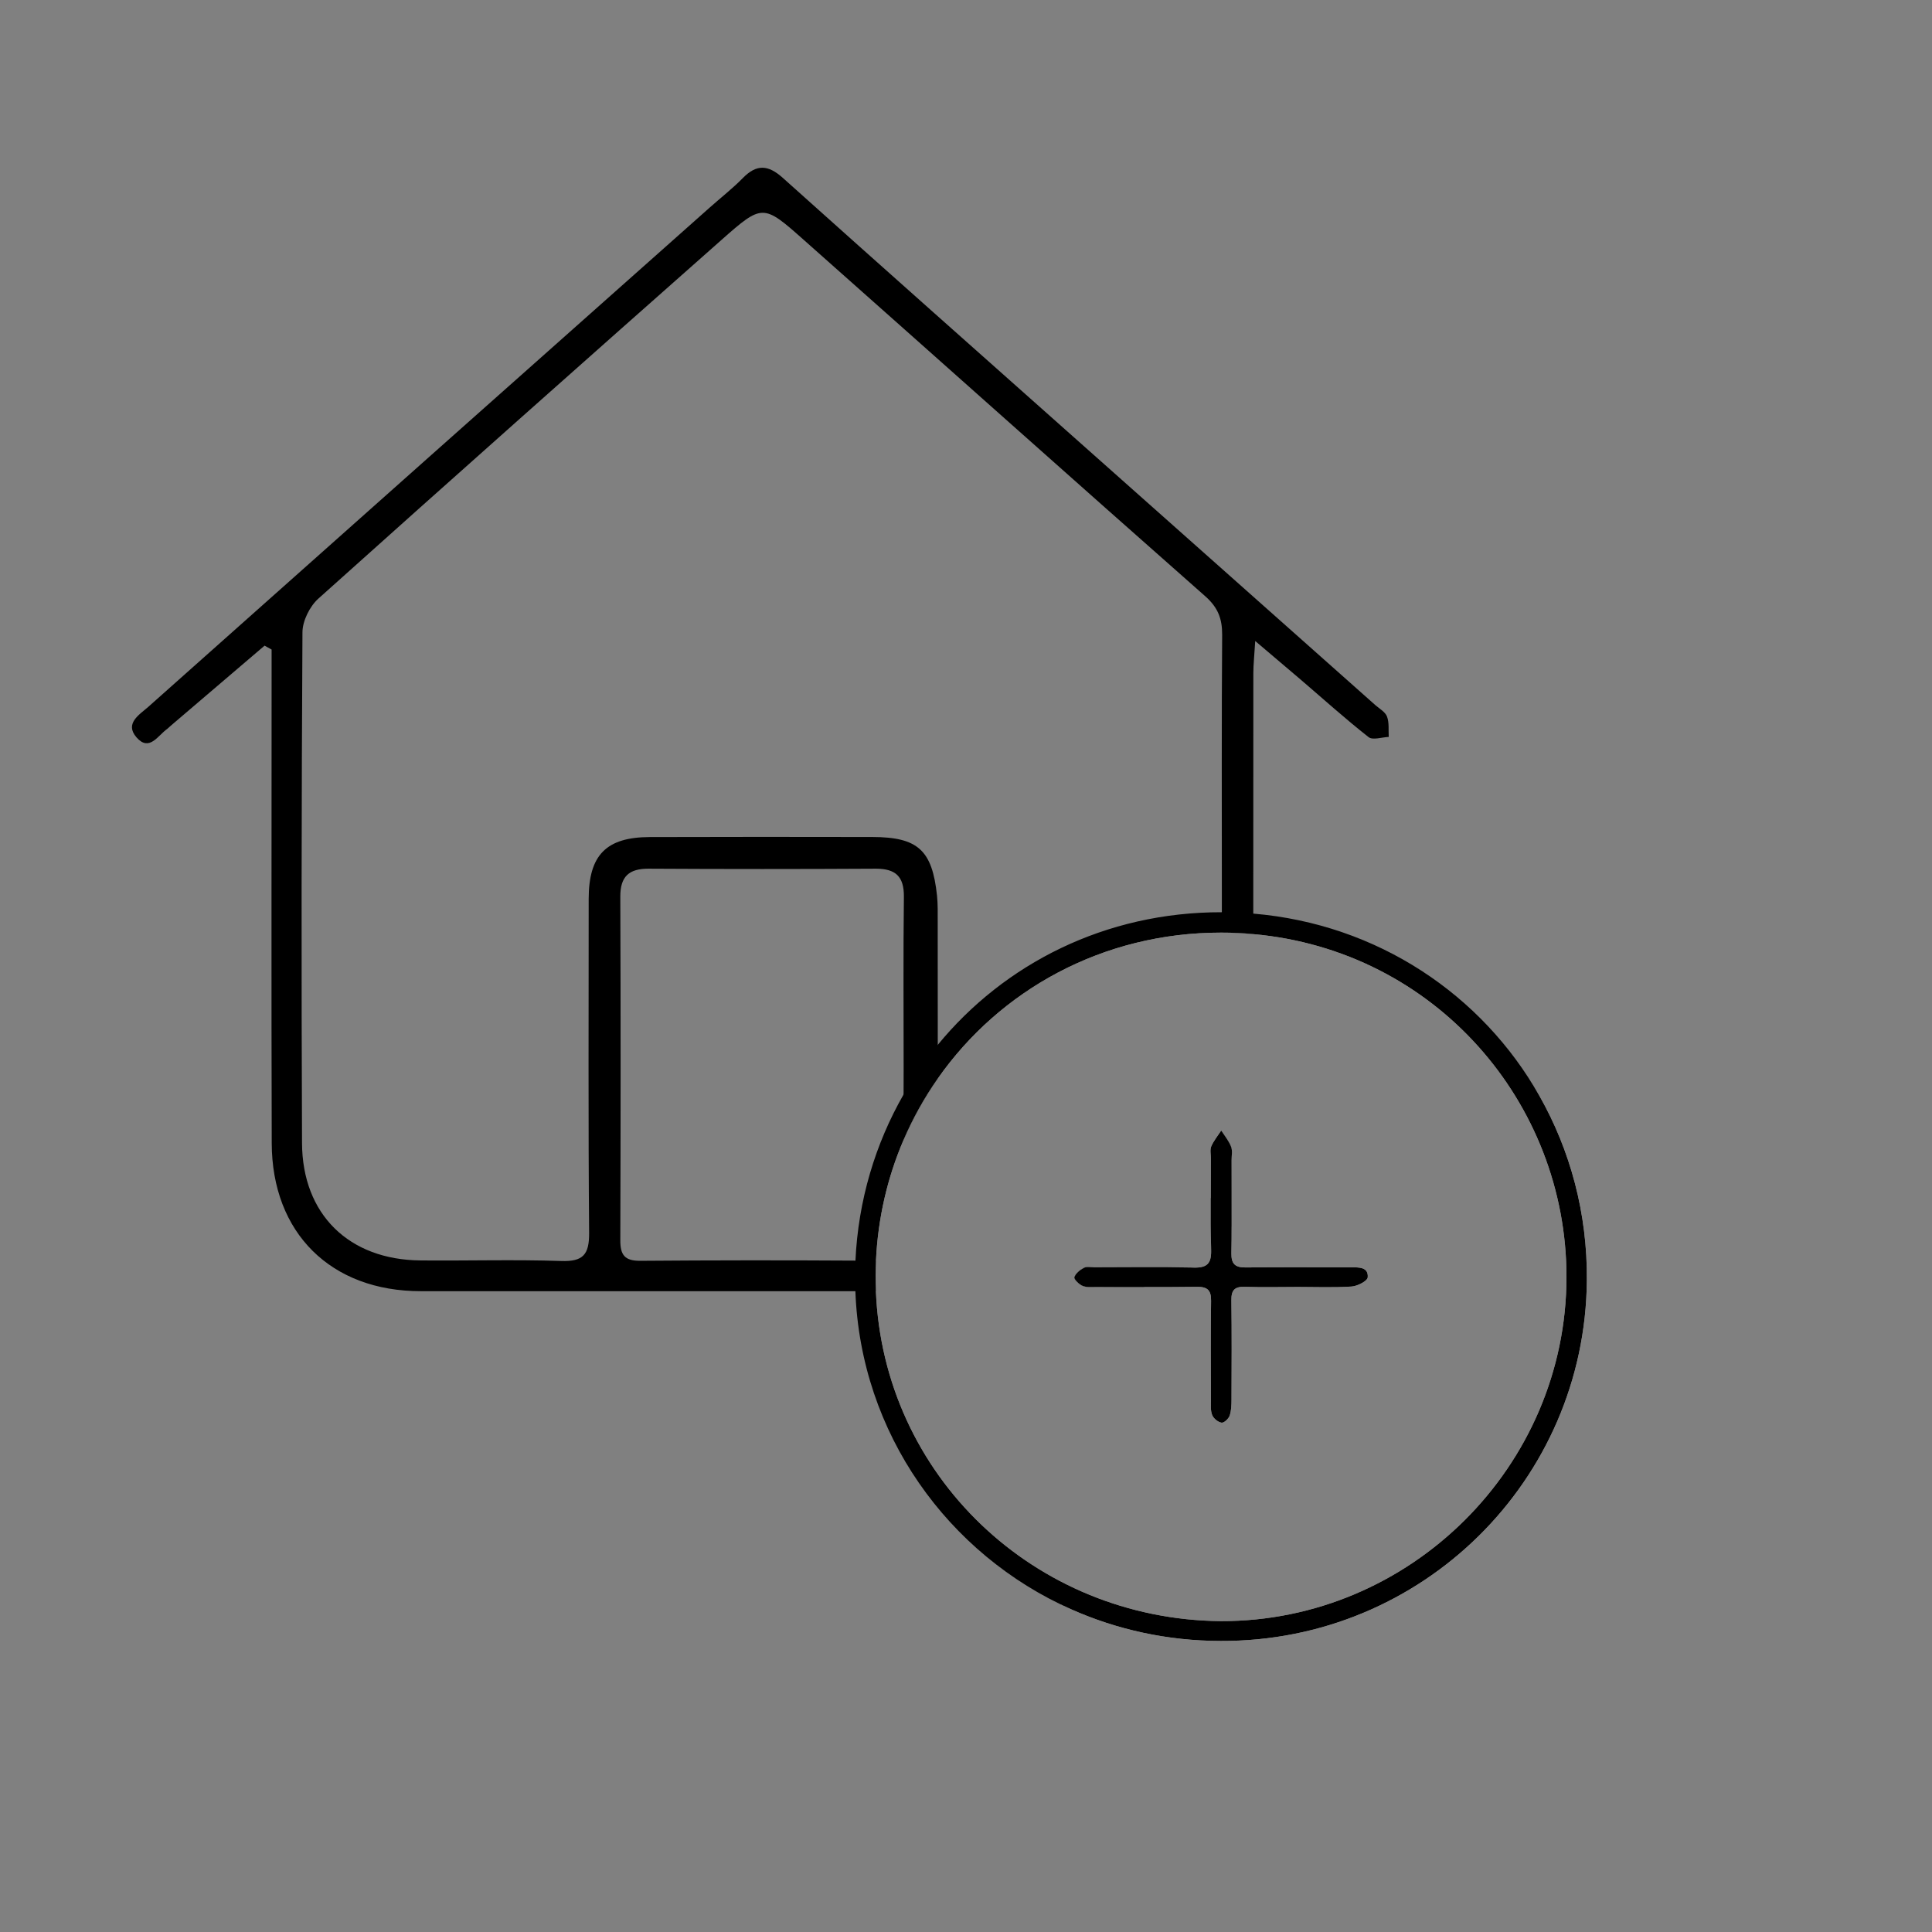 <?xml version="1.0" encoding="UTF-8"?>
<svg xmlns="http://www.w3.org/2000/svg" viewBox="0 0 307.94 307.94">
  <rect x="0" y="0" width="307.94" height="307.94" fill="#808080" stroke="none"/>
  <defs>
    <style>
      .cls-1 {
        fill: #fff;
      }
    </style>
  </defs>
  <g id="Calque_2" data-name="Calque 2">
    <path d="M174.44,202c-.57,0-1.23-.16-1.68,.08-.62,.32-1.32,.88-1.52,1.49-.11,.3,.73,1.14,1.3,1.38,.63,.27,1.43,.18,2.16,.18,2.51,.01,5.03,.02,7.53,.02,2.86-.62,5.43-1.68,7.66-3.12-5.15-.11-10.29-.03-15.45-.03Zm21.78-19.23c-.34-.88-.95-1.64-1.47-2.43v1.85c0,3.32-.62,6.28-1.77,8.82-.02,2.73,0,5.47,.06,8.21v.31c1.26-1.21,2.36-2.59,3.27-4.12,.01-3.49-.01-6.99-.01-10.48,0-.72,.17-1.53-.08-2.16Zm24.86-68.55c-.27-.73-1.18-1.24-1.84-1.81-15.38-13.67-30.76-27.33-46.14-41-16.13-14.34-32.27-28.65-48.33-43.06-2.33-2.09-4.17-2.22-6.37,.03-1.66,1.69-3.54,3.15-5.31,4.73-29.83,26.51-59.66,53.01-89.46,79.56-1.4,1.24-3.8,2.63-1.88,4.85,2.04,2.35,3.41-.29,4.9-1.34,.2-.15,.37-.34,.56-.5,4.98-4.26,9.97-8.52,14.96-12.77,.37,.21,.75,.41,1.12,.62v4.37c0,24.76-.05,49.52,.02,74.28,.03,14.37,9.46,23.63,23.76,23.62,23.09-.01,46.18-.01,69.27,0,.33-.01,.66-.01,.98,0,.77-.01,1.53-.01,2.29,0-.04-.85-.05-1.71-.05-2.57,0-.76,.02-1.52,.06-2.28-.75-.01-1.5-.01-2.25-.01-.34-.01-.68-.01-1.02-.01-11.43-.07-22.86-.06-34.28,.03-2.5,.02-3.21-.92-3.2-3.3,.06-18.24,.07-36.49,0-54.74-.01-3.22,1.38-4.47,4.5-4.46,12.08,.07,24.16,.07,36.24,0,3.15,0,4.49,1.25,4.46,4.47-.11,9.12-.04,18.25-.04,27.37,0,1.38,0,2.77-.01,4.15v2.34c0,1.64,0,3.28-.01,4.92,1.49-3.47,3.32-6.75,5.46-9.8v-5.37c0-6.56-.01-13.12-.01-19.67,0-1.37,.03-2.76-.11-4.12-.77-7.25-3.04-9.32-10.3-9.34-11.84-.02-23.67-.03-35.5,.01-6.92,.02-9.71,2.86-9.72,9.85,0,17.76-.08,35.52,.07,53.27,.02,3.43-.96,4.57-4.45,4.45-7.46-.25-14.94-.02-22.42-.09-11.4-.09-18.85-7.33-18.89-18.73-.11-27.13-.09-54.27,.07-81.4,.01-1.81,1.16-4.12,2.54-5.36,21.34-19.15,42.78-38.18,64.26-57.18,6.5-5.75,6.64-5.73,13.05-.04,21.36,18.94,42.65,37.97,64.06,56.86,2,1.77,2.69,3.55,2.68,6.12-.1,13.63-.05,27.26-.05,40.88v6.6c1.69,0,3.36,.08,5.01,.24v-3.27c0-12.76,0-25.52,.01-38.28,0-1.4,.16-2.81,.3-5.17,2.92,2.47,5.08,4.3,7.23,6.14,3.6,3.08,7.12,6.26,10.84,9.18,.66,.52,2.12,.01,3.21-.03-.06-1.09,.09-2.26-.27-3.24Z"/>
  </g>
  <g id="Calque_1" data-name="Calque 1">
    <path class="cls-1" d="M218,203.6c-.05,.58-1.64,1.4-2.57,1.46-2.83,.19-5.69,.07-8.53,.07-2.85,.01-5.69,.07-8.53-.02-1.6-.05-2.12,.55-2.1,2.13,.07,5.26,.04,10.52,.02,15.78,0,.89-.02,1.81-.3,2.63-.17,.49-.91,1.18-1.29,1.11-.57-.09-1.27-.66-1.49-1.21-.29-.71-.2-1.59-.2-2.39-.02-5.26-.06-10.53,.02-15.79,.03-1.69-.54-2.28-2.24-2.26-2.85,.04-5.7,.04-8.56,.04-2.5,0-5.02,0-7.53-.02-.73,0-1.53,.09-2.16-.18-.57-.24-1.41-1.08-1.3-1.38,.2-.61,.9-1.17,1.52-1.49,.45-.24,1.11-.08,1.68-.08,5.16,0,10.3-.08,15.45,.03,.13,0,.27,.01,.4,.01,2.07,.05,2.74-.65,2.75-2.51v-.31c-.07-2.74-.08-5.48-.06-8.21,0-2.12,.02-4.24,.02-6.36,0-.65-.17-1.38,.06-1.93,.39-.9,1.05-1.7,1.59-2.53,.03,.05,.06,.1,.1,.15,.52,.79,1.13,1.55,1.47,2.43,.25,.63,.08,1.44,.08,2.16,0,3.49,.02,6.99,.01,10.48,0,1.44-.01,2.89-.04,4.34-.03,1.69,.59,2.29,2.27,2.27,5.6-.06,11.21-.02,16.82-.02,1.25,0,2.77-.06,2.64,1.6Z"/>
    <path class="cls-1" d="M245.36,174.65c-9.36-15.96-26.14-27.06-45.6-28.54-1.47-.11-2.96-.17-4.47-.17-.18,0-.36,0-.54,.01-18.41,.16-34.77,8.91-45.28,22.43-2.05,2.63-3.87,5.44-5.45,8.41-3.86,7.27-6.21,15.46-6.65,24.15-.05,1-.08,2-.08,3,0,.62,0,1.24,.03,1.86,.71,22.48,14.21,41.74,33.47,50.73,7.26,3.22,15.3,5.01,23.77,5.02,32.14,.14,58.09-25.61,58.37-57.45,.1-10.72-2.65-20.78-7.57-29.45Zm-50.78,83.74c-29.69-.27-53.79-23.22-54.97-52.59-.04-.85-.05-1.71-.05-2.57,0-.76,.02-1.52,.06-2.28,.31-6.81,1.84-13.3,4.39-19.24,1.49-3.47,3.32-6.75,5.46-9.8,9.86-14.07,26.23-23.27,45.17-23.26h.11c1.69,0,3.36,.08,5.01,.24,28.94,2.58,49.93,26.81,49.92,54.64-.01,30.21-24.92,54.94-55.1,54.86Z"/>
    <g>
      <path d="M245.36,174.65c-9.13-16.1-25.78-27.36-45.6-29.03-1.63-.14-3.29-.21-4.96-.22h-.05c-18.59-.04-34.7,8.24-45.28,21.14-2.03,2.47-3.85,5.12-5.45,7.91-4.51,7.87-7.23,16.89-7.67,26.48-.04,.86-.06,1.72-.06,2.58,0,.77,0,1.53,.05,2.29,.82,22.66,14.73,41.97,34.45,50.73,7.26,3.22,15.3,5.01,23.77,5.02,32.14,.14,58.09-25.61,58.37-57.45,.1-10.72-2.65-20.78-7.57-29.45Zm-50.78,83.74c-29.69-.27-53.79-23.22-54.97-52.59-.04-.85-.05-1.71-.05-2.57,0-.76,.02-1.52,.06-2.28,.31-6.81,1.84-13.3,4.39-19.24,1.49-3.47,3.32-6.75,5.46-9.8,9.86-14.07,26.23-23.27,45.17-23.26h.11c1.69,0,3.36,.08,5.01,.24,28.94,2.58,49.93,26.81,49.92,54.64-.01,30.21-24.92,54.94-55.1,54.86Z"/>
      <path d="M218,203.6c-.05,.58-1.64,1.4-2.57,1.46-2.83,.19-5.69,.07-8.53,.07-2.85,.01-5.69,.07-8.53-.02-1.6-.05-2.12,.55-2.1,2.13,.07,5.26,.04,10.52,.02,15.78,0,.89-.02,1.81-.3,2.63-.17,.49-.91,1.18-1.29,1.11-.57-.09-1.27-.66-1.49-1.21-.29-.71-.2-1.59-.2-2.39-.02-5.26-.06-10.53,.02-15.79,.03-1.69-.54-2.28-2.24-2.26-2.85,.04-5.7,.04-8.56,.04-2.5,0-5.02,0-7.53-.02-.73,0-1.53,.09-2.16-.18-.57-.24-1.41-1.08-1.3-1.38,.2-.61,.9-1.17,1.52-1.49,.45-.24,1.11-.08,1.68-.08,5.16,0,10.3-.08,15.45,.03,.13,0,.27,.01,.4,.01,2.07,.05,2.74-.65,2.75-2.51v-.31c-.07-2.74-.08-5.48-.06-8.21,0-2.12,.02-4.24,.02-6.36,0-.65-.17-1.38,.06-1.93,.39-.9,1.05-1.7,1.59-2.53,.03,.05,.06,.1,.1,.15,.52,.79,1.13,1.55,1.47,2.43,.25,.63,.08,1.44,.08,2.16,0,3.49,.02,6.99,.01,10.48,0,1.44-.01,2.89-.04,4.34-.03,1.69,.59,2.29,2.27,2.27,5.6-.06,11.21-.02,16.82-.02,1.25,0,2.77-.06,2.64,1.6Z"/>
    </g>
  </g>
</svg>